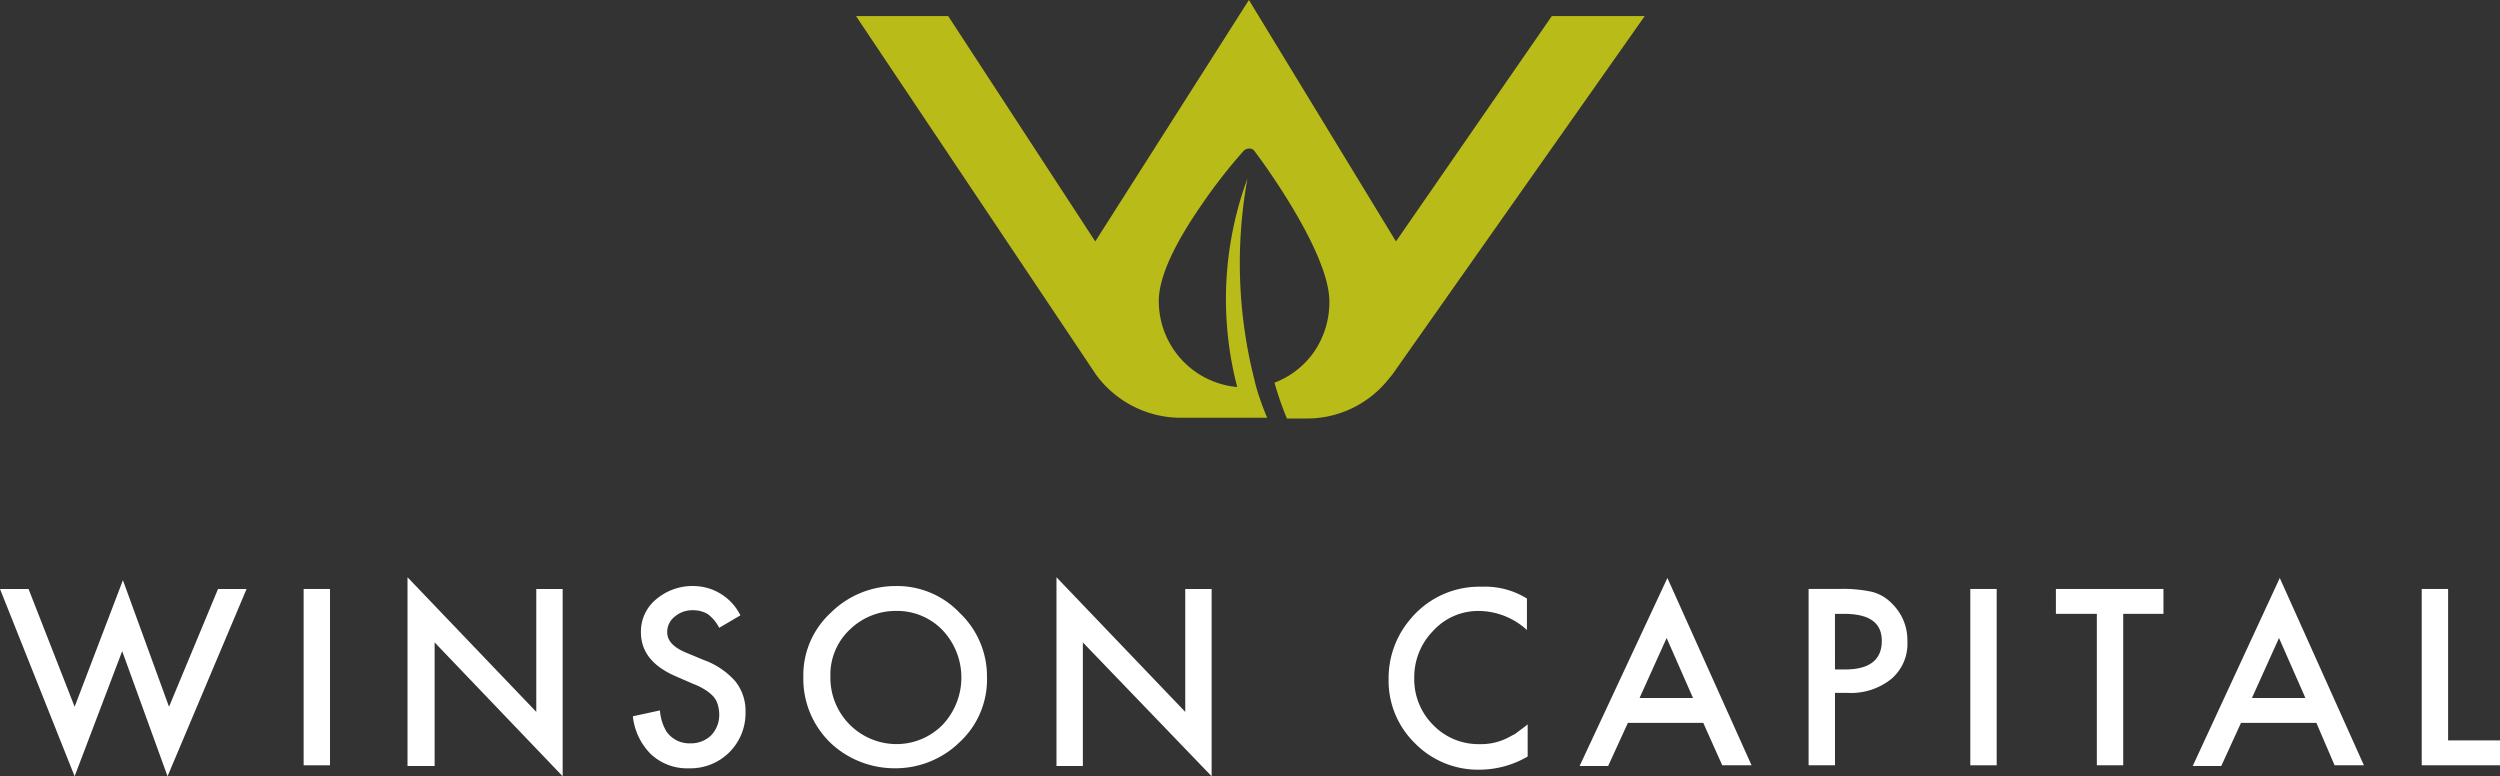 <svg xmlns="http://www.w3.org/2000/svg" viewBox="0 0 255.885 79.454"><rect x="0" y="0" width="255.885" height="79.454" fill="#333333" stroke="none"/><defs><style>.a{fill:#b9bb18;}.b{fill:#fff;}</style></defs><g transform="translate(-251 -23)"><g transform="translate(338.617 23)"><path class="a" d="M188.217,1.647,172.266,24.712,157.214,0,141.488,24.712,126.436,1.647H117l24.563,36.694a10.749,10.749,0,0,0,8.687,4.418h8.837a26.382,26.382,0,0,1-1.123-3.145s-.15-.524-.15-.6h0a48.427,48.427,0,0,1-.749-20.743,35.705,35.705,0,0,0-1.048,21.343A8.807,8.807,0,0,1,148,31.153c-.15-2.4,1.348-5.841,4.418-10.259a54.489,54.489,0,0,1,4.269-5.467.85.85,0,0,1,.6-.225.63.63,0,0,1,.524.3c.3.374,7.638,10.184,7.638,15.352a8.953,8.953,0,0,1-1.573,5.167,8.674,8.674,0,0,1-4.044,3.145,31.9,31.9,0,0,0,1.273,3.669h2.1a10.65,10.65,0,0,0,8.312-4.044l.374-.449h0L197.727,1.647h-9.511Z" transform="translate(-117)"/></g><g transform="translate(251 82.085)"><path class="b" d="M2.921,80.2,7.638,92.255,12.581,79.3,17.3,92.255,22.316,80.2h2.921L17.149,99.369,12.506,86.564,7.638,99.369,0,80.2Z" transform="translate(0 -79)"/><path class="b" d="M44.2,80.5V98.548H41.5V80.5Z" transform="translate(-10.422 -79.302)"/><path class="b" d="M55.7,98.146V78.9L68.88,92.679V80.1h2.7V99.269l-13.105-13.7V98.221H55.7Z" transform="translate(-13.989 -78.9)"/><path class="b" d="M97.508,83.1l-2.172,1.273a4.035,4.035,0,0,0-1.2-1.423,2.949,2.949,0,0,0-1.5-.374,2.738,2.738,0,0,0-1.872.674,1.979,1.979,0,0,0-.749,1.573c0,.9.674,1.573,1.947,2.1l1.8.749a7.808,7.808,0,0,1,3.22,2.172,4.825,4.825,0,0,1,1.048,3.145,5.631,5.631,0,0,1-5.766,5.766,5.437,5.437,0,0,1-3.894-1.423A6.392,6.392,0,0,1,86.5,93.43l2.771-.6A4.9,4.9,0,0,0,89.945,95a2.856,2.856,0,0,0,2.471,1.2,2.942,2.942,0,0,0,2.1-.824,3,3,0,0,0,.824-2.172,3.794,3.794,0,0,0-.15-.974,2.249,2.249,0,0,0-.449-.824,3.973,3.973,0,0,0-.824-.674,5.971,5.971,0,0,0-1.2-.6l-1.722-.749c-2.471-1.048-3.669-2.546-3.669-4.568a4.257,4.257,0,0,1,1.573-3.37A5.73,5.73,0,0,1,92.79,80.1,5.4,5.4,0,0,1,97.508,83.1Z" transform="translate(-21.724 -79.201)"/><path class="b" d="M109.8,89.386a8.666,8.666,0,0,1,2.771-6.515,9.412,9.412,0,0,1,6.665-2.771,8.828,8.828,0,0,1,6.59,2.771,8.945,8.945,0,0,1,2.771,6.59,8.713,8.713,0,0,1-2.771,6.59,9.387,9.387,0,0,1-6.74,2.7,9.572,9.572,0,0,1-6.29-2.4A9.107,9.107,0,0,1,109.8,89.386Zm2.771,0a6.778,6.778,0,0,0,6.665,6.89,6.612,6.612,0,0,0,4.793-1.947,7.058,7.058,0,0,0,0-9.735,6.441,6.441,0,0,0-4.718-1.947,6.737,6.737,0,0,0-4.793,1.947A6.327,6.327,0,0,0,112.571,89.386Z" transform="translate(-27.575 -79.201)"/><path class="b" d="M144.4,98.146V78.9l13.18,13.779V80.1h2.7V99.269l-13.18-13.7V98.221h-2.7Z" transform="translate(-36.265 -78.9)"/><path class="b" d="M203.953,81.4v3.22a7.376,7.376,0,0,0-4.868-1.947,6.231,6.231,0,0,0-4.718,2.022,6.785,6.785,0,0,0-1.947,4.868,6.612,6.612,0,0,0,1.947,4.793,6.442,6.442,0,0,0,4.718,1.947,6.073,6.073,0,0,0,2.471-.449c.374-.15.749-.374,1.2-.6.374-.3.824-.6,1.273-.974V97.57a9.82,9.82,0,0,1-4.943,1.348,9.044,9.044,0,0,1-6.59-2.7,8.925,8.925,0,0,1-2.7-6.59,9.28,9.28,0,0,1,2.247-6.141,9.142,9.142,0,0,1,7.264-3.295A8.147,8.147,0,0,1,203.953,81.4Z" transform="translate(-47.666 -79.223)"/><path class="b" d="M228.556,93.827h-7.713l-2.022,4.418H215.9L224.886,79,233.5,98.171h-3Zm-1.048-2.546-2.7-6.141-2.771,6.141Z" transform="translate(-54.221 -78.925)"/><path class="b" d="M249.9,91.209v7.339h-2.7V80.5h3.07a13.9,13.9,0,0,1,3.445.3,4.3,4.3,0,0,1,2.022,1.2,5.2,5.2,0,0,1,1.573,3.819,4.734,4.734,0,0,1-1.648,3.894,6.6,6.6,0,0,1-4.493,1.423H249.9Zm0-2.471h1.048c2.471,0,3.744-.974,3.744-2.921,0-1.872-1.273-2.771-3.894-2.771h-.9Z" transform="translate(-62.082 -79.302)"/><path class="b" d="M272,80.5V98.548h-2.7V80.5Z" transform="translate(-67.632 -79.302)"/><path class="b" d="M287.89,83.046v15.5h-2.7v-15.5H281V80.5h11.008v2.546Z" transform="translate(-70.57 -79.302)"/><path class="b" d="M312.356,93.827h-7.713l-2.022,4.418H299.7L308.611,79l8.612,19.171h-3Zm-1.123-2.546-2.7-6.141-2.771,6.141Z" transform="translate(-75.267 -78.925)"/><path class="b" d="M333.7,80.5V96h5.317v2.546H331V80.5Z" transform="translate(-83.127 -79.302)"/></g></g></svg>